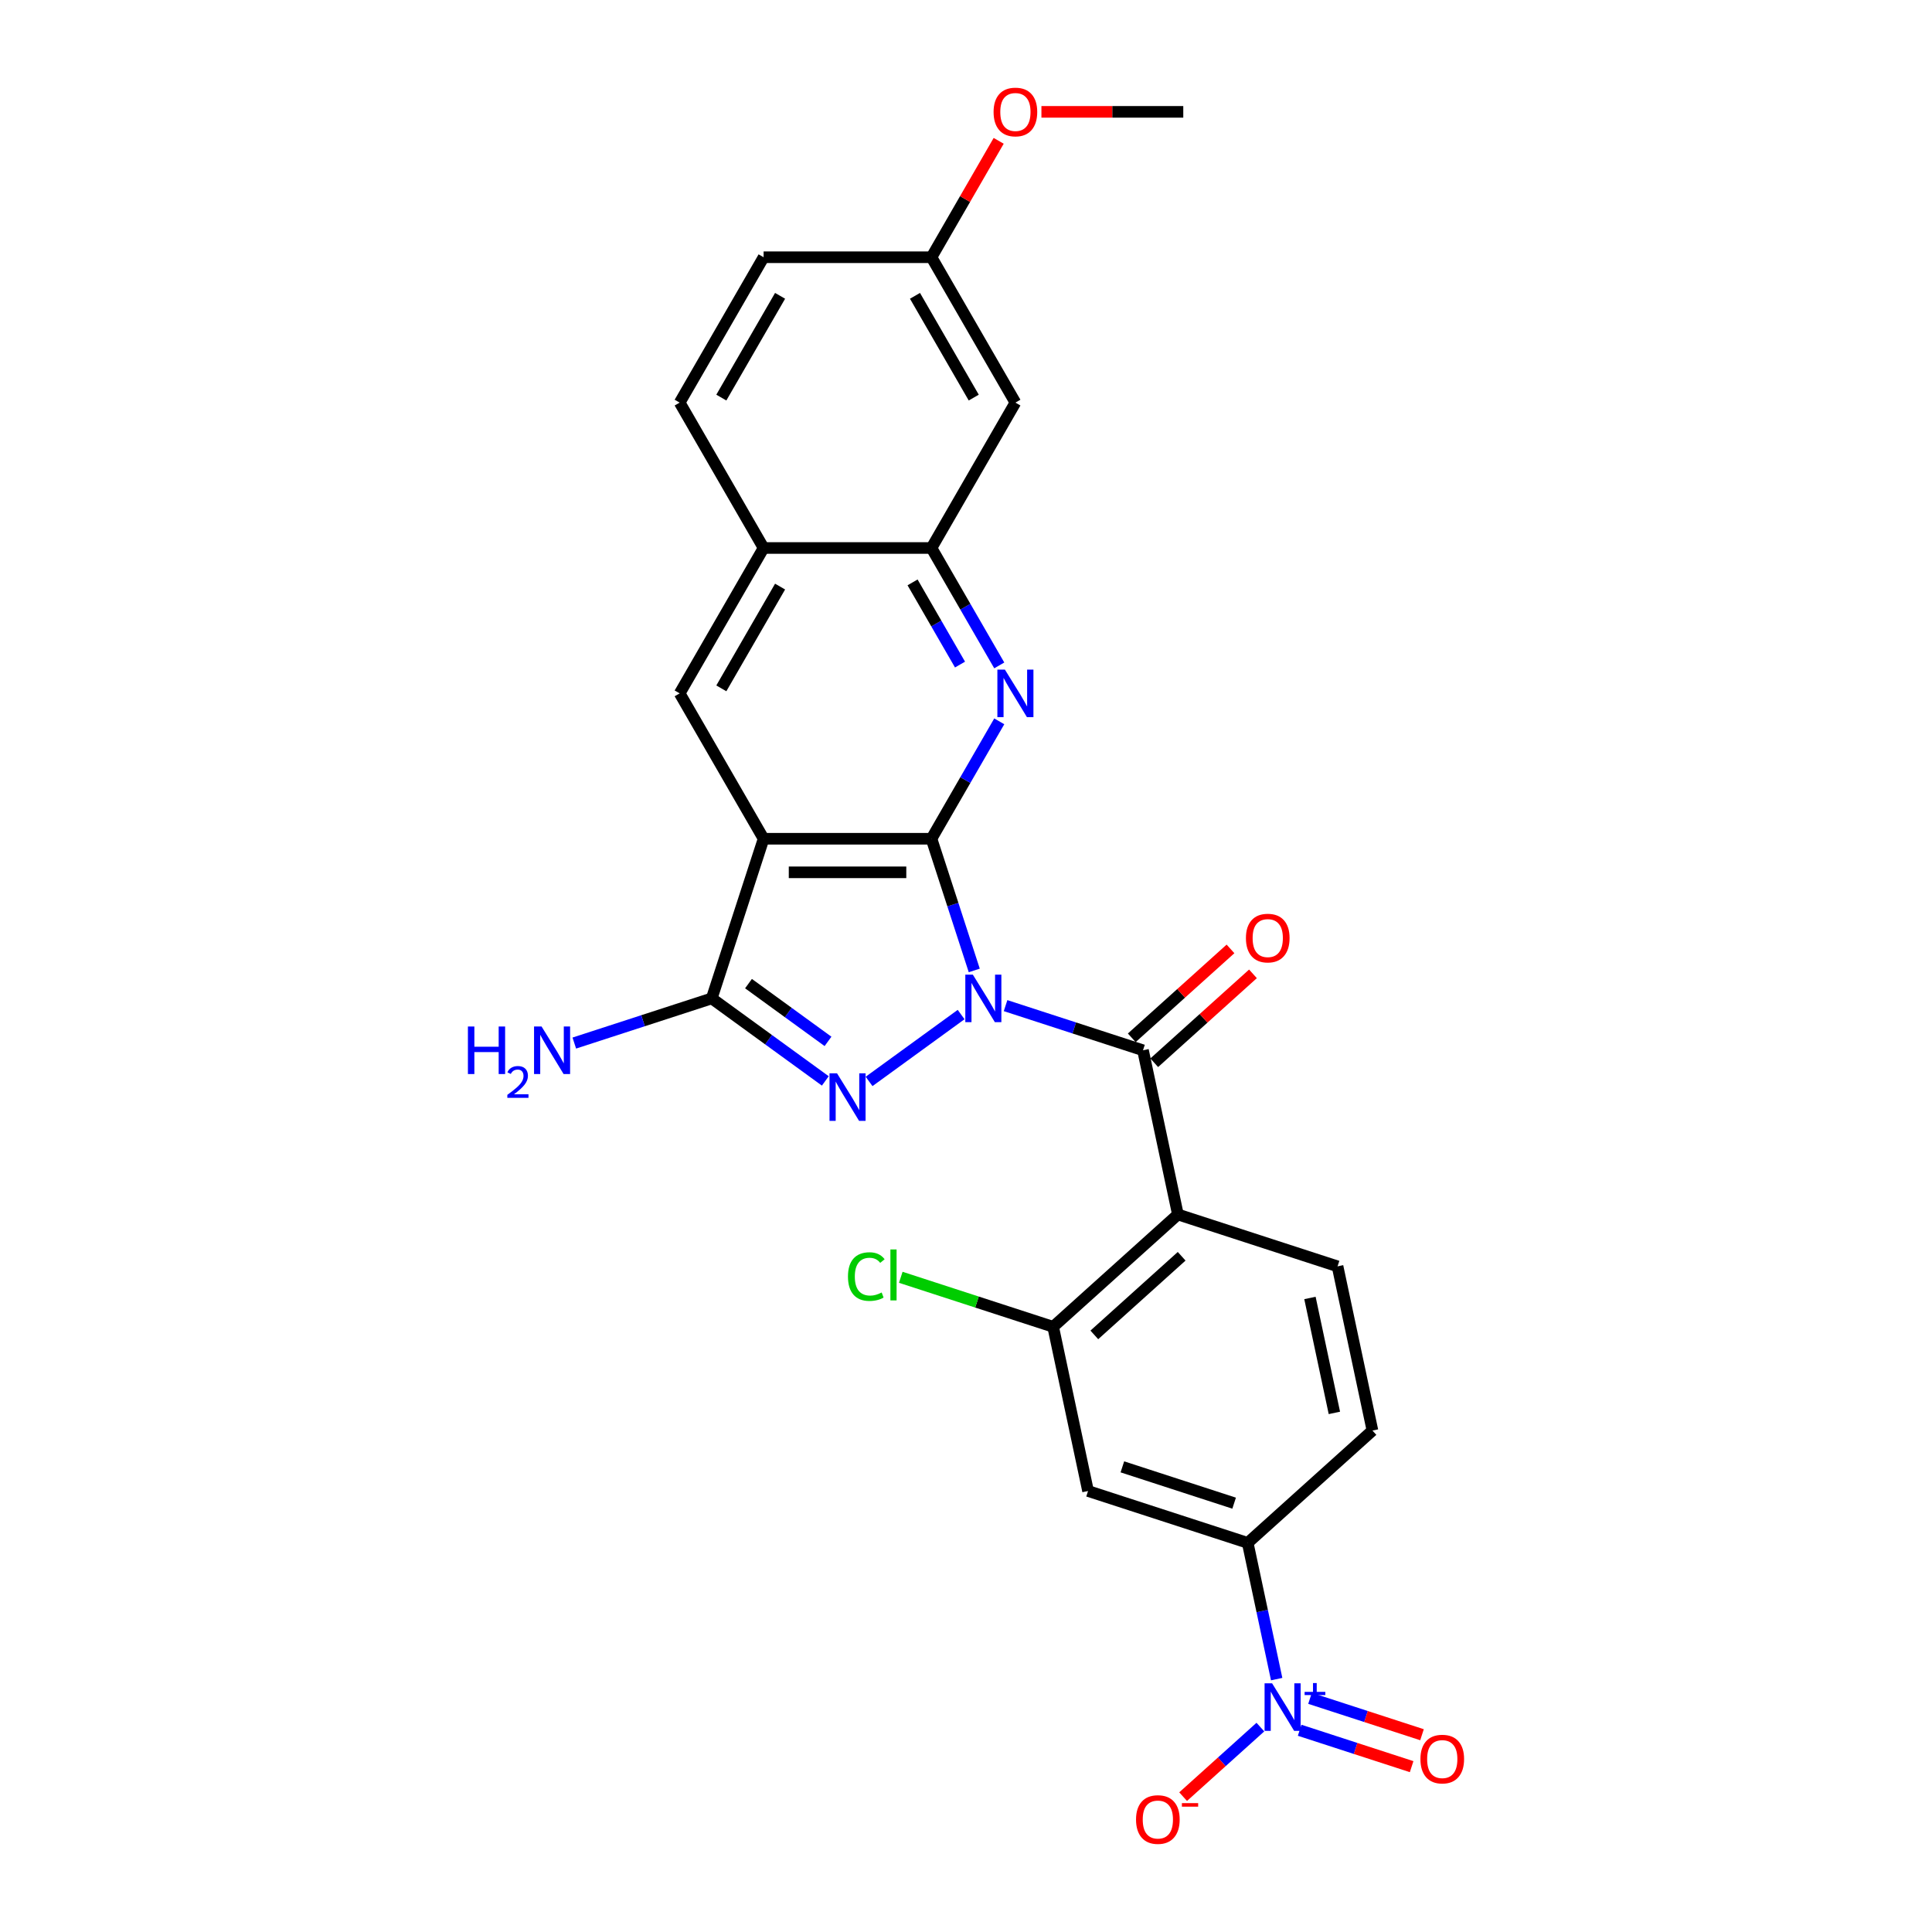 <?xml version='1.0' encoding='iso-8859-1'?>
<svg version='1.1' baseProfile='full'
              xmlns='http://www.w3.org/2000/svg'
                      xmlns:rdkit='http://www.rdkit.org/xml'
                      xmlns:xlink='http://www.w3.org/1999/xlink'
                  xml:space='preserve'
width='1000px' height='1000px' viewBox='0 0 1000 1000'>
<!-- END OF HEADER -->
<rect style='opacity:1.0;fill:#FFFFFF;stroke:none' width='1000' height='1000' x='0' y='0'> </rect>
<path class='bond-0' d='M 504.275,502.296 L 493.201,468.216' style='fill:none;fill-rule:evenodd;stroke:#0000FF;stroke-width:6px;stroke-linecap:butt;stroke-linejoin:miter;stroke-opacity:1' />
<path class='bond-0' d='M 493.201,468.216 L 482.128,434.136' style='fill:none;fill-rule:evenodd;stroke:#000000;stroke-width:6px;stroke-linecap:butt;stroke-linejoin:miter;stroke-opacity:1' />
<path class='bond-1' d='M 497.474,525.13 L 449.832,559.743' style='fill:none;fill-rule:evenodd;stroke:#0000FF;stroke-width:6px;stroke-linecap:butt;stroke-linejoin:miter;stroke-opacity:1' />
<path class='bond-3' d='M 520.482,520.509 L 556.048,532.065' style='fill:none;fill-rule:evenodd;stroke:#0000FF;stroke-width:6px;stroke-linecap:butt;stroke-linejoin:miter;stroke-opacity:1' />
<path class='bond-3' d='M 556.048,532.065 L 591.614,543.622' style='fill:none;fill-rule:evenodd;stroke:#000000;stroke-width:6px;stroke-linecap:butt;stroke-linejoin:miter;stroke-opacity:1' />
<path class='bond-2' d='M 482.128,434.136 L 395.24,434.136' style='fill:none;fill-rule:evenodd;stroke:#000000;stroke-width:6px;stroke-linecap:butt;stroke-linejoin:miter;stroke-opacity:1' />
<path class='bond-2' d='M 469.095,451.513 L 408.273,451.513' style='fill:none;fill-rule:evenodd;stroke:#000000;stroke-width:6px;stroke-linecap:butt;stroke-linejoin:miter;stroke-opacity:1' />
<path class='bond-5' d='M 482.128,434.136 L 499.671,403.749' style='fill:none;fill-rule:evenodd;stroke:#000000;stroke-width:6px;stroke-linecap:butt;stroke-linejoin:miter;stroke-opacity:1' />
<path class='bond-5' d='M 499.671,403.749 L 517.215,373.363' style='fill:none;fill-rule:evenodd;stroke:#0000FF;stroke-width:6px;stroke-linecap:butt;stroke-linejoin:miter;stroke-opacity:1' />
<path class='bond-4' d='M 427.18,559.485 L 397.785,538.128' style='fill:none;fill-rule:evenodd;stroke:#0000FF;stroke-width:6px;stroke-linecap:butt;stroke-linejoin:miter;stroke-opacity:1' />
<path class='bond-4' d='M 397.785,538.128 L 368.389,516.771' style='fill:none;fill-rule:evenodd;stroke:#000000;stroke-width:6px;stroke-linecap:butt;stroke-linejoin:miter;stroke-opacity:1' />
<path class='bond-4' d='M 428.576,539.019 L 407.999,524.069' style='fill:none;fill-rule:evenodd;stroke:#0000FF;stroke-width:6px;stroke-linecap:butt;stroke-linejoin:miter;stroke-opacity:1' />
<path class='bond-4' d='M 407.999,524.069 L 387.422,509.12' style='fill:none;fill-rule:evenodd;stroke:#000000;stroke-width:6px;stroke-linecap:butt;stroke-linejoin:miter;stroke-opacity:1' />
<path class='bond-8' d='M 395.24,434.136 L 351.795,358.888' style='fill:none;fill-rule:evenodd;stroke:#000000;stroke-width:6px;stroke-linecap:butt;stroke-linejoin:miter;stroke-opacity:1' />
<path class='bond-27' d='M 395.24,434.136 L 368.389,516.771' style='fill:none;fill-rule:evenodd;stroke:#000000;stroke-width:6px;stroke-linecap:butt;stroke-linejoin:miter;stroke-opacity:1' />
<path class='bond-6' d='M 591.614,543.622 L 609.679,628.611' style='fill:none;fill-rule:evenodd;stroke:#000000;stroke-width:6px;stroke-linecap:butt;stroke-linejoin:miter;stroke-opacity:1' />
<path class='bond-17' d='M 597.428,550.079 L 622.98,527.072' style='fill:none;fill-rule:evenodd;stroke:#000000;stroke-width:6px;stroke-linecap:butt;stroke-linejoin:miter;stroke-opacity:1' />
<path class='bond-17' d='M 622.98,527.072 L 648.531,504.065' style='fill:none;fill-rule:evenodd;stroke:#FF0000;stroke-width:6px;stroke-linecap:butt;stroke-linejoin:miter;stroke-opacity:1' />
<path class='bond-17' d='M 585.8,537.164 L 611.352,514.158' style='fill:none;fill-rule:evenodd;stroke:#000000;stroke-width:6px;stroke-linecap:butt;stroke-linejoin:miter;stroke-opacity:1' />
<path class='bond-17' d='M 611.352,514.158 L 636.903,491.151' style='fill:none;fill-rule:evenodd;stroke:#FF0000;stroke-width:6px;stroke-linecap:butt;stroke-linejoin:miter;stroke-opacity:1' />
<path class='bond-20' d='M 368.389,516.771 L 332.824,528.328' style='fill:none;fill-rule:evenodd;stroke:#000000;stroke-width:6px;stroke-linecap:butt;stroke-linejoin:miter;stroke-opacity:1' />
<path class='bond-20' d='M 332.824,528.328 L 297.258,539.884' style='fill:none;fill-rule:evenodd;stroke:#0000FF;stroke-width:6px;stroke-linecap:butt;stroke-linejoin:miter;stroke-opacity:1' />
<path class='bond-10' d='M 517.215,344.412 L 499.671,314.026' style='fill:none;fill-rule:evenodd;stroke:#0000FF;stroke-width:6px;stroke-linecap:butt;stroke-linejoin:miter;stroke-opacity:1' />
<path class='bond-10' d='M 499.671,314.026 L 482.128,283.64' style='fill:none;fill-rule:evenodd;stroke:#000000;stroke-width:6px;stroke-linecap:butt;stroke-linejoin:miter;stroke-opacity:1' />
<path class='bond-10' d='M 496.902,343.985 L 484.622,322.715' style='fill:none;fill-rule:evenodd;stroke:#0000FF;stroke-width:6px;stroke-linecap:butt;stroke-linejoin:miter;stroke-opacity:1' />
<path class='bond-10' d='M 484.622,322.715 L 472.342,301.445' style='fill:none;fill-rule:evenodd;stroke:#000000;stroke-width:6px;stroke-linecap:butt;stroke-linejoin:miter;stroke-opacity:1' />
<path class='bond-9' d='M 609.679,628.611 L 545.108,686.751' style='fill:none;fill-rule:evenodd;stroke:#000000;stroke-width:6px;stroke-linecap:butt;stroke-linejoin:miter;stroke-opacity:1' />
<path class='bond-9' d='M 611.622,650.246 L 566.422,690.944' style='fill:none;fill-rule:evenodd;stroke:#000000;stroke-width:6px;stroke-linecap:butt;stroke-linejoin:miter;stroke-opacity:1' />
<path class='bond-13' d='M 609.679,628.611 L 692.315,655.461' style='fill:none;fill-rule:evenodd;stroke:#000000;stroke-width:6px;stroke-linecap:butt;stroke-linejoin:miter;stroke-opacity:1' />
<path class='bond-7' d='M 660.798,869.105 L 653.304,833.848' style='fill:none;fill-rule:evenodd;stroke:#0000FF;stroke-width:6px;stroke-linecap:butt;stroke-linejoin:miter;stroke-opacity:1' />
<path class='bond-7' d='M 653.304,833.848 L 645.81,798.591' style='fill:none;fill-rule:evenodd;stroke:#000000;stroke-width:6px;stroke-linecap:butt;stroke-linejoin:miter;stroke-opacity:1' />
<path class='bond-16' d='M 652.371,893.939 L 632.378,911.941' style='fill:none;fill-rule:evenodd;stroke:#0000FF;stroke-width:6px;stroke-linecap:butt;stroke-linejoin:miter;stroke-opacity:1' />
<path class='bond-16' d='M 632.378,911.941 L 612.385,929.943' style='fill:none;fill-rule:evenodd;stroke:#FF0000;stroke-width:6px;stroke-linecap:butt;stroke-linejoin:miter;stroke-opacity:1' />
<path class='bond-18' d='M 672.694,895.582 L 701.677,905' style='fill:none;fill-rule:evenodd;stroke:#0000FF;stroke-width:6px;stroke-linecap:butt;stroke-linejoin:miter;stroke-opacity:1' />
<path class='bond-18' d='M 701.677,905 L 730.66,914.417' style='fill:none;fill-rule:evenodd;stroke:#FF0000;stroke-width:6px;stroke-linecap:butt;stroke-linejoin:miter;stroke-opacity:1' />
<path class='bond-18' d='M 678.064,879.055 L 707.047,888.472' style='fill:none;fill-rule:evenodd;stroke:#0000FF;stroke-width:6px;stroke-linecap:butt;stroke-linejoin:miter;stroke-opacity:1' />
<path class='bond-18' d='M 707.047,888.472 L 736.03,897.89' style='fill:none;fill-rule:evenodd;stroke:#FF0000;stroke-width:6px;stroke-linecap:butt;stroke-linejoin:miter;stroke-opacity:1' />
<path class='bond-29' d='M 351.795,358.888 L 395.24,283.64' style='fill:none;fill-rule:evenodd;stroke:#000000;stroke-width:6px;stroke-linecap:butt;stroke-linejoin:miter;stroke-opacity:1' />
<path class='bond-29' d='M 373.361,356.29 L 403.772,303.616' style='fill:none;fill-rule:evenodd;stroke:#000000;stroke-width:6px;stroke-linecap:butt;stroke-linejoin:miter;stroke-opacity:1' />
<path class='bond-12' d='M 545.108,686.751 L 563.174,771.741' style='fill:none;fill-rule:evenodd;stroke:#000000;stroke-width:6px;stroke-linecap:butt;stroke-linejoin:miter;stroke-opacity:1' />
<path class='bond-23' d='M 545.108,686.751 L 505.676,673.939' style='fill:none;fill-rule:evenodd;stroke:#000000;stroke-width:6px;stroke-linecap:butt;stroke-linejoin:miter;stroke-opacity:1' />
<path class='bond-23' d='M 505.676,673.939 L 466.243,661.126' style='fill:none;fill-rule:evenodd;stroke:#00CC00;stroke-width:6px;stroke-linecap:butt;stroke-linejoin:miter;stroke-opacity:1' />
<path class='bond-14' d='M 482.128,283.64 L 395.24,283.64' style='fill:none;fill-rule:evenodd;stroke:#000000;stroke-width:6px;stroke-linecap:butt;stroke-linejoin:miter;stroke-opacity:1' />
<path class='bond-15' d='M 482.128,283.64 L 525.572,208.392' style='fill:none;fill-rule:evenodd;stroke:#000000;stroke-width:6px;stroke-linecap:butt;stroke-linejoin:miter;stroke-opacity:1' />
<path class='bond-11' d='M 645.81,798.591 L 710.38,740.451' style='fill:none;fill-rule:evenodd;stroke:#000000;stroke-width:6px;stroke-linecap:butt;stroke-linejoin:miter;stroke-opacity:1' />
<path class='bond-28' d='M 645.81,798.591 L 563.174,771.741' style='fill:none;fill-rule:evenodd;stroke:#000000;stroke-width:6px;stroke-linecap:butt;stroke-linejoin:miter;stroke-opacity:1' />
<path class='bond-28' d='M 638.784,778.036 L 580.939,759.241' style='fill:none;fill-rule:evenodd;stroke:#000000;stroke-width:6px;stroke-linecap:butt;stroke-linejoin:miter;stroke-opacity:1' />
<path class='bond-19' d='M 692.315,655.461 L 710.38,740.451' style='fill:none;fill-rule:evenodd;stroke:#000000;stroke-width:6px;stroke-linecap:butt;stroke-linejoin:miter;stroke-opacity:1' />
<path class='bond-19' d='M 678.027,671.823 L 690.673,731.316' style='fill:none;fill-rule:evenodd;stroke:#000000;stroke-width:6px;stroke-linecap:butt;stroke-linejoin:miter;stroke-opacity:1' />
<path class='bond-21' d='M 395.24,283.64 L 351.795,208.392' style='fill:none;fill-rule:evenodd;stroke:#000000;stroke-width:6px;stroke-linecap:butt;stroke-linejoin:miter;stroke-opacity:1' />
<path class='bond-22' d='M 525.572,208.392 L 482.128,133.145' style='fill:none;fill-rule:evenodd;stroke:#000000;stroke-width:6px;stroke-linecap:butt;stroke-linejoin:miter;stroke-opacity:1' />
<path class='bond-22' d='M 504.006,205.794 L 473.595,153.121' style='fill:none;fill-rule:evenodd;stroke:#000000;stroke-width:6px;stroke-linecap:butt;stroke-linejoin:miter;stroke-opacity:1' />
<path class='bond-24' d='M 351.795,208.392 L 395.24,133.145' style='fill:none;fill-rule:evenodd;stroke:#000000;stroke-width:6px;stroke-linecap:butt;stroke-linejoin:miter;stroke-opacity:1' />
<path class='bond-24' d='M 373.361,205.794 L 403.772,153.121' style='fill:none;fill-rule:evenodd;stroke:#000000;stroke-width:6px;stroke-linecap:butt;stroke-linejoin:miter;stroke-opacity:1' />
<path class='bond-25' d='M 482.128,133.145 L 499.521,103.019' style='fill:none;fill-rule:evenodd;stroke:#000000;stroke-width:6px;stroke-linecap:butt;stroke-linejoin:miter;stroke-opacity:1' />
<path class='bond-25' d='M 499.521,103.019 L 516.914,72.894' style='fill:none;fill-rule:evenodd;stroke:#FF0000;stroke-width:6px;stroke-linecap:butt;stroke-linejoin:miter;stroke-opacity:1' />
<path class='bond-30' d='M 482.128,133.145 L 395.24,133.145' style='fill:none;fill-rule:evenodd;stroke:#000000;stroke-width:6px;stroke-linecap:butt;stroke-linejoin:miter;stroke-opacity:1' />
<path class='bond-26' d='M 539.04,57.897 L 575.751,57.897' style='fill:none;fill-rule:evenodd;stroke:#FF0000;stroke-width:6px;stroke-linecap:butt;stroke-linejoin:miter;stroke-opacity:1' />
<path class='bond-26' d='M 575.751,57.897 L 612.461,57.897' style='fill:none;fill-rule:evenodd;stroke:#000000;stroke-width:6px;stroke-linecap:butt;stroke-linejoin:miter;stroke-opacity:1' />
<path  class='atom-0' d='M 503.539 504.468
L 511.602 517.501
Q 512.402 518.787, 513.688 521.116
Q 514.973 523.445, 515.043 523.584
L 515.043 504.468
L 518.31 504.468
L 518.31 529.075
L 514.939 529.075
L 506.285 514.825
Q 505.277 513.157, 504.199 511.245
Q 503.157 509.334, 502.844 508.743
L 502.844 529.075
L 499.646 529.075
L 499.646 504.468
L 503.539 504.468
' fill='#0000FF'/>
<path  class='atom-2' d='M 433.245 555.54
L 441.308 568.573
Q 442.107 569.859, 443.393 572.188
Q 444.679 574.516, 444.749 574.655
L 444.749 555.54
L 448.016 555.54
L 448.016 580.147
L 444.644 580.147
L 435.99 565.897
Q 434.982 564.229, 433.905 562.317
Q 432.862 560.406, 432.549 559.815
L 432.549 580.147
L 429.352 580.147
L 429.352 555.54
L 433.245 555.54
' fill='#0000FF'/>
<path  class='atom-6' d='M 520.133 346.584
L 528.196 359.618
Q 528.996 360.904, 530.282 363.232
Q 531.568 365.561, 531.637 365.7
L 531.637 346.584
L 534.904 346.584
L 534.904 371.191
L 531.533 371.191
L 522.879 356.942
Q 521.871 355.273, 520.794 353.362
Q 519.751 351.45, 519.438 350.859
L 519.438 371.191
L 516.241 371.191
L 516.241 346.584
L 520.133 346.584
' fill='#0000FF'/>
<path  class='atom-8' d='M 658.435 871.277
L 666.499 884.311
Q 667.298 885.597, 668.584 887.925
Q 669.87 890.254, 669.94 890.393
L 669.94 871.277
L 673.207 871.277
L 673.207 895.884
L 669.835 895.884
L 661.181 881.635
Q 660.173 879.966, 659.096 878.055
Q 658.053 876.143, 657.74 875.552
L 657.74 895.884
L 654.543 895.884
L 654.543 871.277
L 658.435 871.277
' fill='#0000FF'/>
<path  class='atom-8' d='M 675.271 875.713
L 679.606 875.713
L 679.606 871.148
L 681.533 871.148
L 681.533 875.713
L 685.983 875.713
L 685.983 877.365
L 681.533 877.365
L 681.533 881.952
L 679.606 881.952
L 679.606 877.365
L 675.271 877.365
L 675.271 875.713
' fill='#0000FF'/>
<path  class='atom-17' d='M 588.008 941.79
Q 588.008 935.882, 590.928 932.58
Q 593.847 929.278, 599.304 929.278
Q 604.76 929.278, 607.68 932.58
Q 610.599 935.882, 610.599 941.79
Q 610.599 947.768, 607.645 951.174
Q 604.691 954.545, 599.304 954.545
Q 593.882 954.545, 590.928 951.174
Q 588.008 947.803, 588.008 941.79
M 599.304 951.765
Q 603.057 951.765, 605.073 949.263
Q 607.124 946.725, 607.124 941.79
Q 607.124 936.959, 605.073 934.526
Q 603.057 932.059, 599.304 932.059
Q 595.55 932.059, 593.5 934.492
Q 591.484 936.924, 591.484 941.79
Q 591.484 946.76, 593.5 949.263
Q 595.55 951.765, 599.304 951.765
' fill='#FF0000'/>
<path  class='atom-17' d='M 611.746 933.295
L 620.165 933.295
L 620.165 935.13
L 611.746 935.13
L 611.746 933.295
' fill='#FF0000'/>
<path  class='atom-18' d='M 644.889 485.551
Q 644.889 479.643, 647.809 476.341
Q 650.728 473.039, 656.185 473.039
Q 661.641 473.039, 664.561 476.341
Q 667.48 479.643, 667.48 485.551
Q 667.48 491.529, 664.526 494.935
Q 661.572 498.306, 656.185 498.306
Q 650.763 498.306, 647.809 494.935
Q 644.889 491.564, 644.889 485.551
M 656.185 495.526
Q 659.938 495.526, 661.954 493.024
Q 664.005 490.486, 664.005 485.551
Q 664.005 480.72, 661.954 478.287
Q 659.938 475.82, 656.185 475.82
Q 652.431 475.82, 650.381 478.253
Q 648.365 480.685, 648.365 485.551
Q 648.365 490.521, 650.381 493.024
Q 652.431 495.526, 656.185 495.526
' fill='#FF0000'/>
<path  class='atom-19' d='M 735.215 910.5
Q 735.215 904.592, 738.135 901.29
Q 741.054 897.989, 746.511 897.989
Q 751.967 897.989, 754.887 901.29
Q 757.806 904.592, 757.806 910.5
Q 757.806 916.478, 754.852 919.884
Q 751.898 923.256, 746.511 923.256
Q 741.089 923.256, 738.135 919.884
Q 735.215 916.513, 735.215 910.5
M 746.511 920.475
Q 750.264 920.475, 752.28 917.973
Q 754.331 915.436, 754.331 910.5
Q 754.331 905.669, 752.28 903.237
Q 750.264 900.769, 746.511 900.769
Q 742.757 900.769, 740.706 903.202
Q 738.691 905.635, 738.691 910.5
Q 738.691 915.47, 740.706 917.973
Q 742.757 920.475, 746.511 920.475
' fill='#FF0000'/>
<path  class='atom-21' d='M 242.194 531.318
L 245.53 531.318
L 245.53 541.779
L 258.112 541.779
L 258.112 531.318
L 261.448 531.318
L 261.448 555.925
L 258.112 555.925
L 258.112 544.56
L 245.53 544.56
L 245.53 555.925
L 242.194 555.925
L 242.194 531.318
' fill='#0000FF'/>
<path  class='atom-21' d='M 262.641 555.062
Q 263.238 553.525, 264.66 552.676
Q 266.082 551.804, 268.055 551.804
Q 270.509 551.804, 271.885 553.135
Q 273.262 554.465, 273.262 556.828
Q 273.262 559.236, 271.473 561.484
Q 269.706 563.732, 266.036 566.393
L 273.537 566.393
L 273.537 568.228
L 262.595 568.228
L 262.595 566.691
Q 265.623 564.535, 267.412 562.93
Q 269.225 561.324, 270.096 559.879
Q 270.968 558.434, 270.968 556.943
Q 270.968 555.383, 270.188 554.511
Q 269.408 553.639, 268.055 553.639
Q 266.747 553.639, 265.876 554.167
Q 265.004 554.695, 264.385 555.864
L 262.641 555.062
' fill='#0000FF'/>
<path  class='atom-21' d='M 280.314 531.318
L 288.378 544.351
Q 289.177 545.637, 290.463 547.966
Q 291.749 550.295, 291.818 550.434
L 291.818 531.318
L 295.085 531.318
L 295.085 555.925
L 291.714 555.925
L 283.06 541.675
Q 282.052 540.007, 280.975 538.095
Q 279.932 536.184, 279.619 535.593
L 279.619 555.925
L 276.422 555.925
L 276.422 531.318
L 280.314 531.318
' fill='#0000FF'/>
<path  class='atom-24' d='M 438.908 660.753
Q 438.908 654.636, 441.758 651.438
Q 444.643 648.206, 450.1 648.206
Q 455.174 648.206, 457.885 651.786
L 455.591 653.663
Q 453.61 651.056, 450.1 651.056
Q 446.381 651.056, 444.4 653.558
Q 442.453 656.026, 442.453 660.753
Q 442.453 665.618, 444.469 668.121
Q 446.52 670.623, 450.482 670.623
Q 453.193 670.623, 456.356 668.99
L 457.329 671.596
Q 456.043 672.43, 454.096 672.917
Q 452.15 673.404, 449.995 673.404
Q 444.643 673.404, 441.758 670.137
Q 438.908 666.87, 438.908 660.753
' fill='#00CC00'/>
<path  class='atom-24' d='M 460.874 646.711
L 464.071 646.711
L 464.071 673.091
L 460.874 673.091
L 460.874 646.711
' fill='#00CC00'/>
<path  class='atom-26' d='M 514.277 57.967
Q 514.277 52.058, 517.196 48.756
Q 520.116 45.455, 525.572 45.455
Q 531.029 45.455, 533.948 48.756
Q 536.868 52.058, 536.868 57.967
Q 536.868 63.944, 533.914 67.35
Q 530.959 70.722, 525.572 70.722
Q 520.151 70.722, 517.196 67.35
Q 514.277 63.979, 514.277 57.967
M 525.572 67.941
Q 529.326 67.941, 531.342 65.439
Q 533.392 62.902, 533.392 57.967
Q 533.392 53.136, 531.342 50.703
Q 529.326 48.235, 525.572 48.235
Q 521.819 48.235, 519.768 50.668
Q 517.752 53.101, 517.752 57.967
Q 517.752 62.937, 519.768 65.439
Q 521.819 67.941, 525.572 67.941
' fill='#FF0000'/>
</svg>
